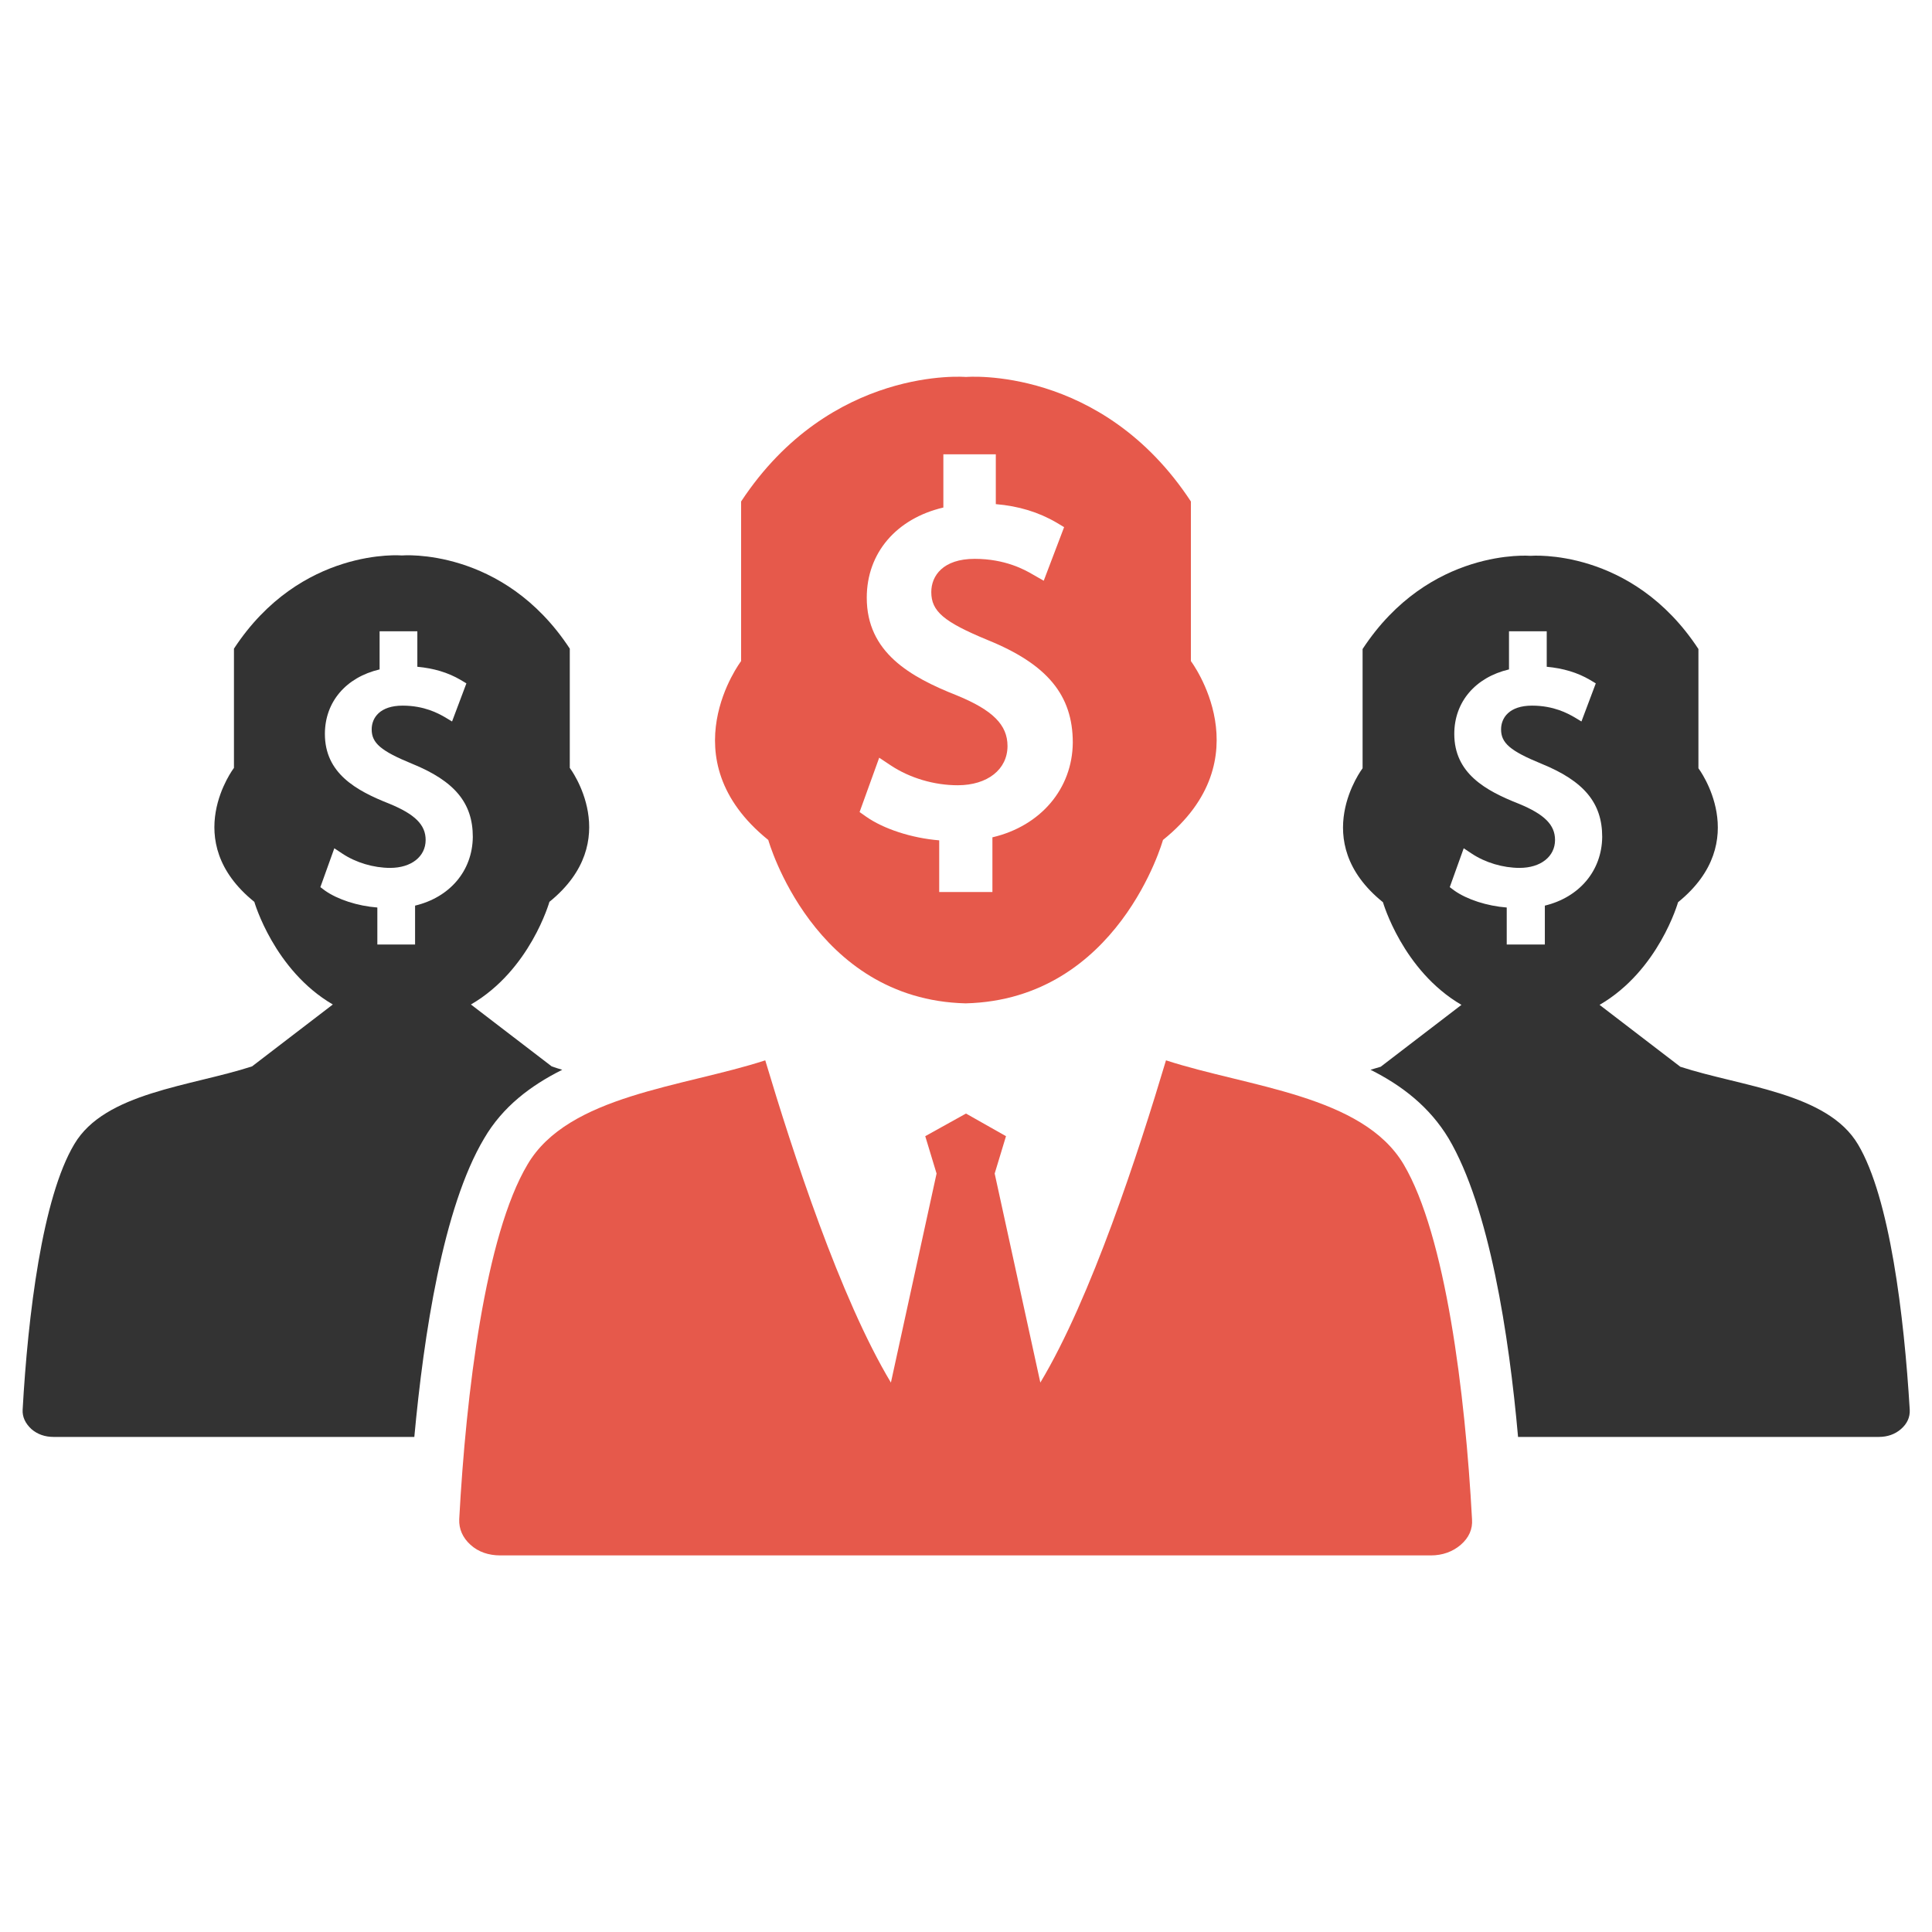 <?xml version="1.0" encoding="utf-8"?>
<!-- Generator: Adobe Illustrator 21.0.2, SVG Export Plug-In . SVG Version: 6.00 Build 0)  -->
<svg version="1.1" id="Layer_1" xmlns="http://www.w3.org/2000/svg" xmlns:xlink="http://www.w3.org/1999/xlink" x="0px" y="0px"
	 viewBox="0 0 512 512" style="enable-background:new 0 0 512 512;" xml:space="preserve">
<style type="text/css">
	.st0{fill-rule:evenodd;clip-rule:evenodd;fill:#E6594B;}
	.st1{fill-rule:evenodd;clip-rule:evenodd;fill:#333333;}
</style>
<g>
	<path class="st0" d="M256,295.1l-10.8,6l3,9.9l-12.1,55.4c-13.5-22.5-26-61-33.3-85.4c-21.8,7.1-52.2,9.2-63,27.6
		c-11.2,18.8-16.3,60.6-18.1,94c-0.1,2.6,0.9,4.9,3,6.8c2.1,1.9,4.8,2.8,7.9,2.8h246.6c3.1,0,5.8-1,7.9-2.8c2.2-1.9,3.2-4.2,3-6.8
		c-1.8-33.4-7-75.2-18.1-94c-10.9-18.4-41.2-20.5-63-27.6c-7.3,24.4-19.8,62.9-33.3,85.4l-12.1-55.4l3-9.9L256,295.1L256,295.1z"/>
	<path class="st0" d="M315.6,175.2v-42.3c-23.7-36.1-59.6-33-59.6-33s-35.8-3.1-59.6,33v42.3c0,0-19.6,25.8,7.2,47.4
		c0,0,11.9,42.3,52.3,43.3c40.5-1,52.3-43.3,52.3-43.3C335.1,201,315.6,175.2,315.6,175.2z M263,221.9v14.5h-14.1v-13.7
		c-7.3-0.6-14.7-3-19.4-6.3l-1.7-1.2l5.2-14.4l3,2c5.1,3.4,11.6,5.3,17.8,5.3c7.9,0,13.2-4.2,13.2-10.4c0-5.6-3.9-9.5-13.4-13.4
		c-12.4-4.9-23.9-11.4-23.9-25.9c0-11.9,7.9-21,20.3-23.9v-14.1h13.9v13.2c6,0.5,11.3,2.1,16.1,4.9l2,1.2l-5.4,14.2l-2.8-1.6
		c-2.2-1.3-7.4-4.2-15.5-4.2c-8.4,0-11.5,4.5-11.5,8.8c0,5.1,3.3,7.9,14.9,12.7c15.8,6.4,22.6,14.6,22.6,27.2
		C284.2,209,275.8,218.9,263,221.9z"/>
	<path class="st1" d="M146.2,282.6L146.2,282.6l-21.4-16.4c15.7-9.1,20.8-27.2,20.8-27.2c20-16.2,5.4-35.5,5.4-35.5v-31.6
		c-17.7-27-44.5-24.7-44.5-24.7s-26.8-2.3-44.5,24.7v31.6c0,0-14.7,19.3,5.4,35.5c0,0,5.2,18.1,20.8,27.2l-21.4,16.4
		c-16.3,5.3-39,6.9-47.1,20.6C11.2,317.4,7.4,348.6,6,373.6c-0.1,1.9,0.7,3.6,2.3,5.1c1.6,1.4,3.6,2.1,5.9,2.1h95.6
		c2.5-27,7.6-60.8,18.5-79.1c4.9-8.4,12.3-14,20.7-18.2C148,283.2,147,282.9,146.2,282.6L146.2,282.6z M110,240v10.3H100v-9.8
		c-5.2-0.4-10.5-2.1-13.9-4.5l-1.2-0.9l3.7-10.3l2.1,1.4c3.6,2.4,8.3,3.8,12.7,3.8c5.6,0,9.4-3,9.4-7.4c0-4-2.8-6.8-9.6-9.6
		c-8.9-3.5-17.1-8.1-17.1-18.5c0-8.5,5.6-15,14.5-17.1v-10.1h10v9.4c4.3,0.4,8.1,1.5,11.5,3.5l1.5,0.9l-3.8,10.1l-2-1.2
		c-1.6-0.9-5.3-3-11.1-3c-6,0-8.2,3.2-8.2,6.3c0,3.6,2.4,5.7,10.7,9.1c11.3,4.6,16.1,10.4,16.1,19.4
		C125.2,230.8,119.2,237.8,110,240z"/>
	<path class="st1" d="M492.4,303.3c-8.1-13.7-30.8-15.3-47.1-20.6v0l0,0l-21.4-16.4c15.7-9.1,20.8-27.2,20.8-27.2
		c20-16.2,5.4-35.5,5.4-35.5v-31.6c-17.7-27-44.5-24.7-44.5-24.7s-26.8-2.3-44.5,24.7v31.6c0,0-14.7,19.3,5.4,35.5
		c0,0,5.2,18.1,20.8,27.2l-21.4,16.4c-0.9,0.3-1.8,0.5-2.7,0.8c8.4,4.2,15.7,9.9,20.7,18.2c10.8,18.3,16,52.1,18.4,79.1h95.6
		c2.3,0,4.3-0.7,5.9-2.1c1.6-1.4,2.4-3.1,2.3-5.1C504.6,348.6,500.8,317.4,492.4,303.3z M409.4,240v10.3h-10.1v-9.8
		c-5.2-0.4-10.5-2.1-13.9-4.5l-1.2-0.9l3.7-10.3l2.1,1.4c3.6,2.4,8.3,3.8,12.7,3.8c5.6,0,9.4-3,9.4-7.4c0-4-2.8-6.8-9.6-9.6
		c-8.9-3.5-17.1-8.1-17.1-18.5c0-8.5,5.6-15,14.5-17.1v-10.1h10v9.4c4.3,0.4,8.1,1.5,11.5,3.5l1.5,0.9l-3.8,10.1l-2-1.2
		c-1.6-0.9-5.3-3-11.1-3c-6,0-8.2,3.2-8.2,6.3c0,3.6,2.4,5.7,10.7,9.1c11.3,4.6,16.1,10.4,16.1,19.4
		C424.5,230.8,418.5,237.8,409.4,240z"/>
</g>
</svg>
